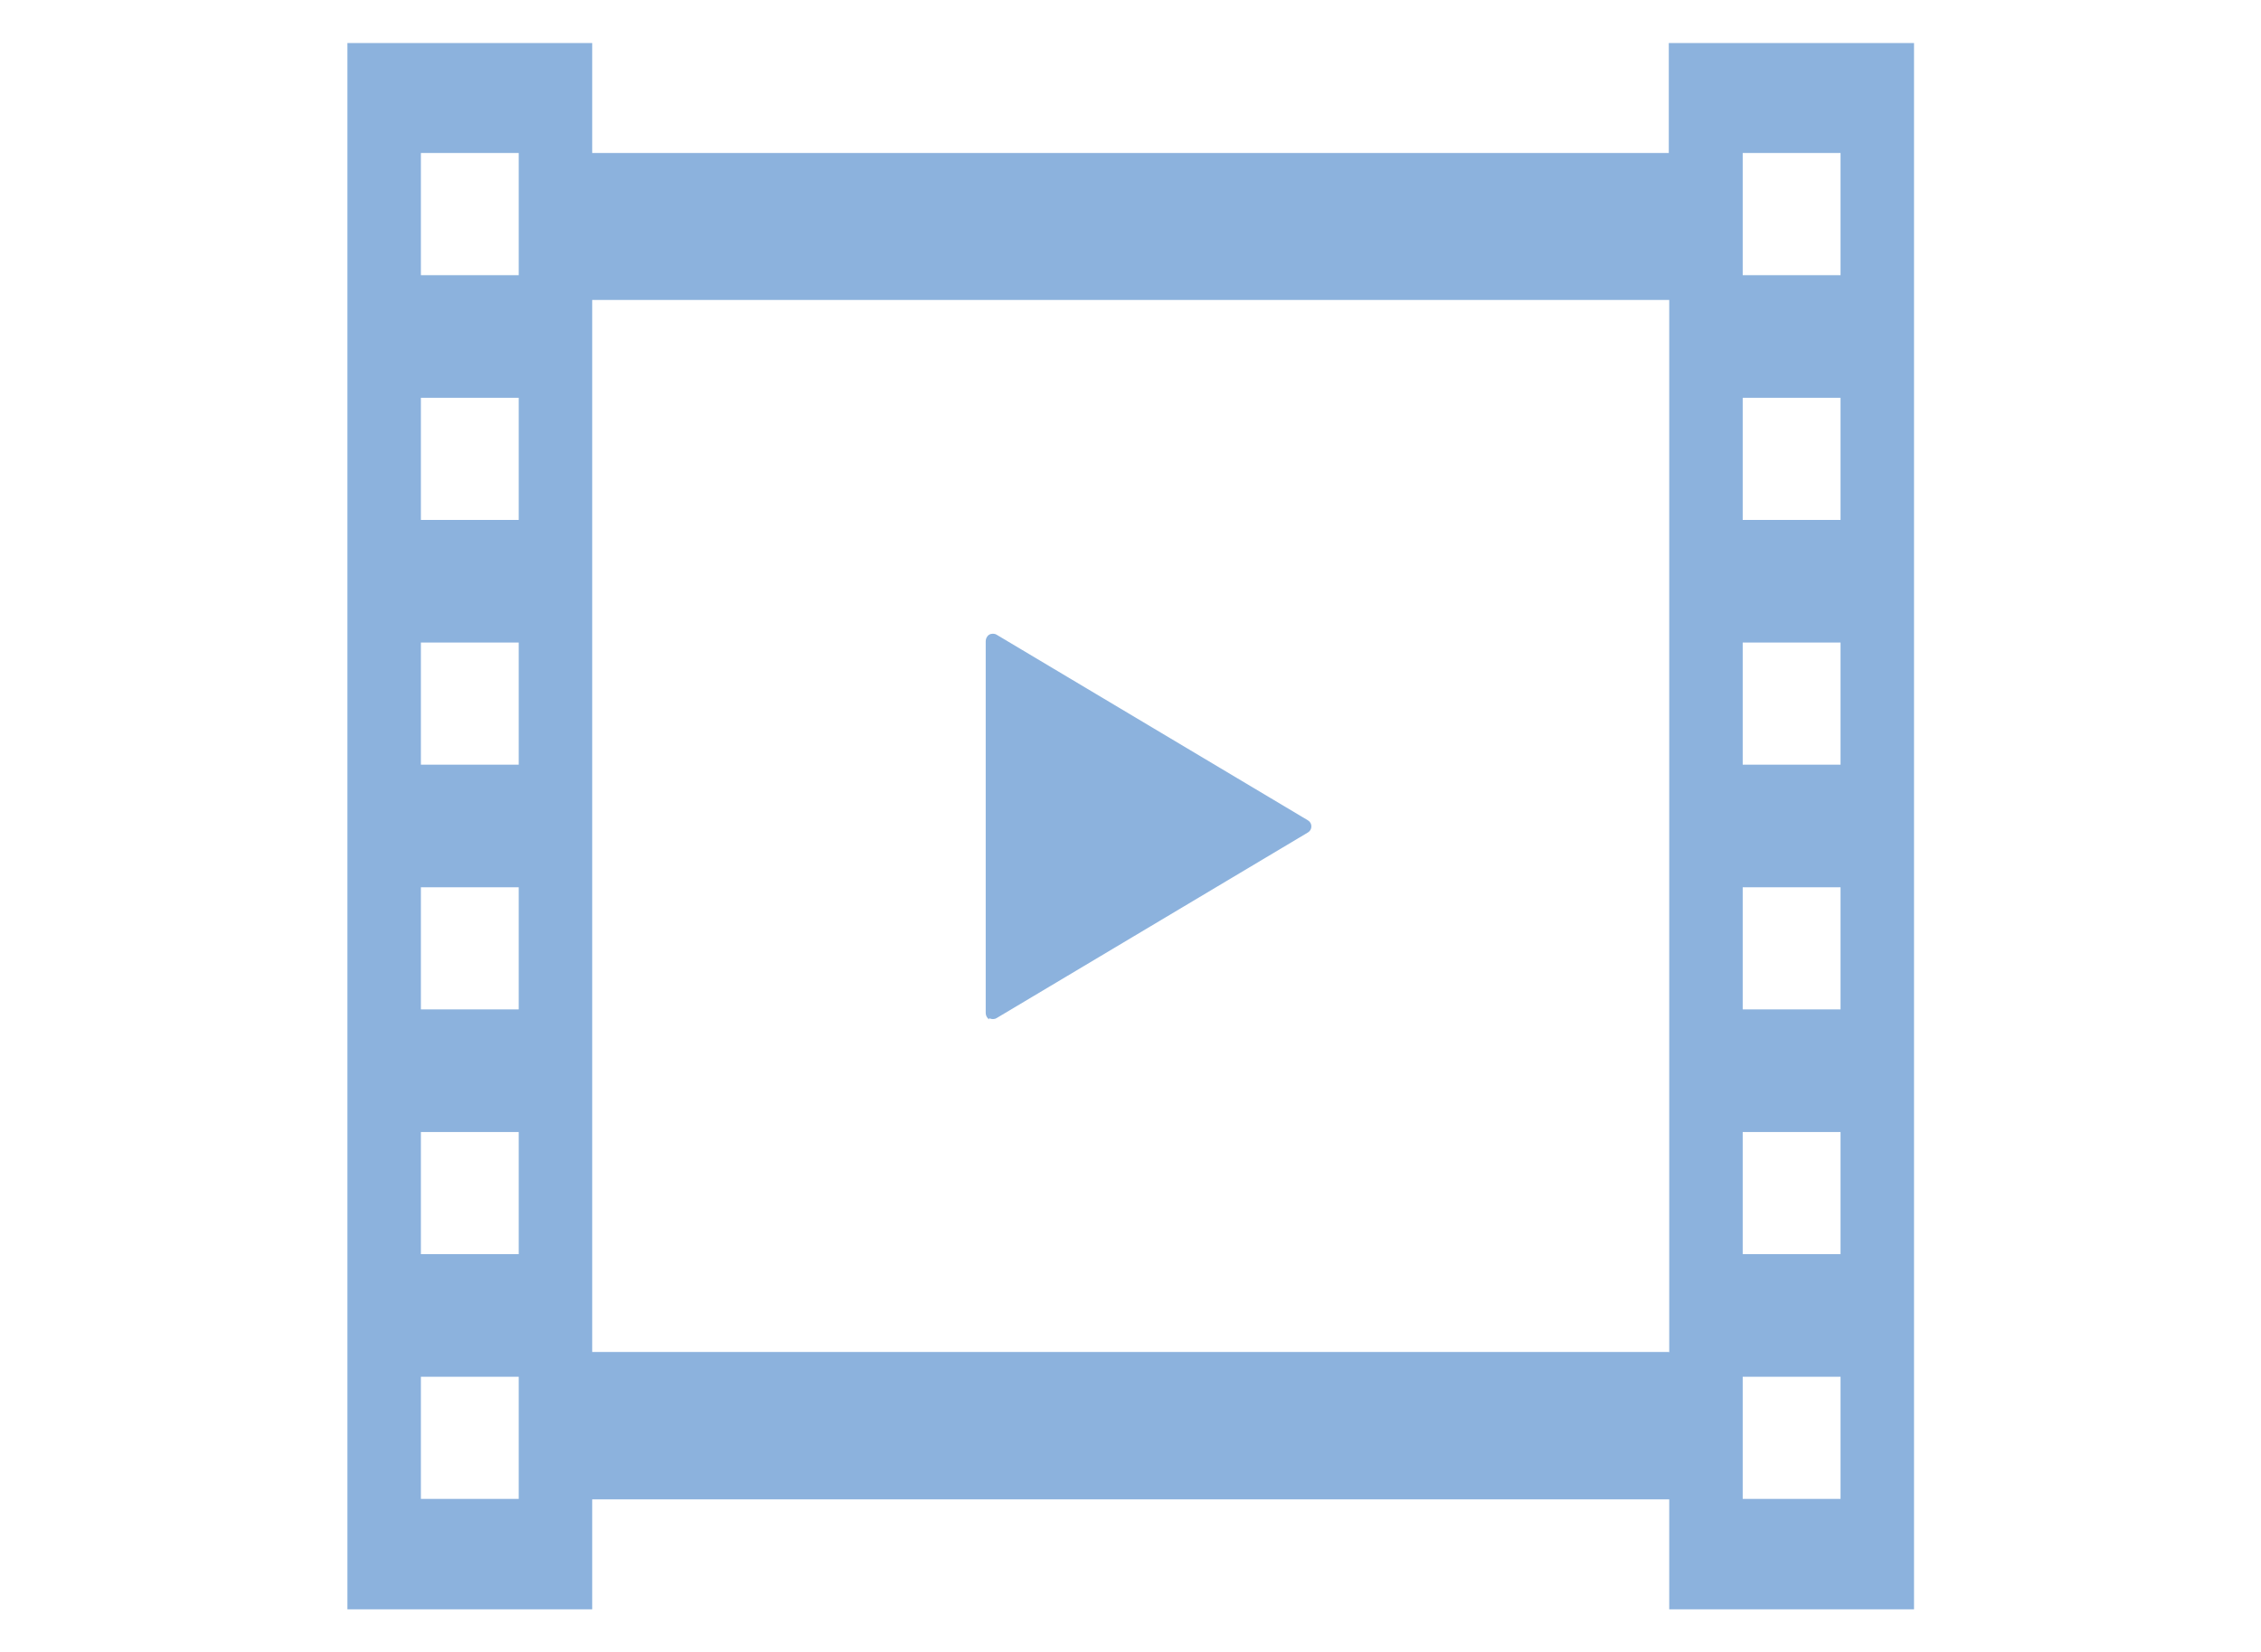 <?xml version="1.0" encoding="UTF-8"?>
<svg id="_レイヤー_2" data-name="レイヤー 2" xmlns="http://www.w3.org/2000/svg" width="52" height="38" viewBox="0 0 52 38">
  <defs>
    <style>
      .cls-1 {
        fill: none;
      }

      .cls-1, .cls-2 {
        stroke-width: 0px;
      }

      .cls-2 {
        fill: #8cb2dd;
      }
    </style>
  </defs>
  <g id="text">
    <g>
      <g>
        <path class="cls-2" d="M22.75,23.42c.05.03.12.03.17,0l7.16-4.27c.05-.03.08-.08.08-.14s-.03-.11-.08-.14l-7.16-4.27c-.05-.03-.12-.03-.17,0-.05.03-.08.09-.08.15v8.55c0,.06.03.12.08.15Z"/>
        <path class="cls-2" d="M38.38.99v2.53H13.62V.99h-5.63v36.03h5.63v-2.53h24.77v2.53h5.63V.99h-5.63ZM11.93,34.48h-2.25v-2.81h2.25v2.81ZM11.93,28.85h-2.25v-2.81h2.25v2.81ZM11.93,23.22h-2.25v-2.81h2.25v2.81ZM11.93,17.59h-2.25v-2.81h2.25v2.81ZM11.93,11.96h-2.25v-2.81h2.25v2.81ZM11.93,6.33h-2.25v-2.81h2.25v2.81ZM38.38,31.1H13.62V6.9h24.77v24.21ZM42.33,34.48h-2.25v-2.81h2.25v2.81ZM42.33,28.85h-2.25v-2.81h2.25v2.81ZM42.33,23.22h-2.25v-2.81h2.25v2.81ZM42.33,17.59h-2.25v-2.81h2.25v2.81ZM42.33,11.96h-2.25v-2.81h2.25v2.81ZM42.33,6.33h-2.25v-2.81h2.25v2.81Z"/>
      </g>
      <rect class="cls-1" width="52" height="38"/>
    </g>
  </g>
</svg>